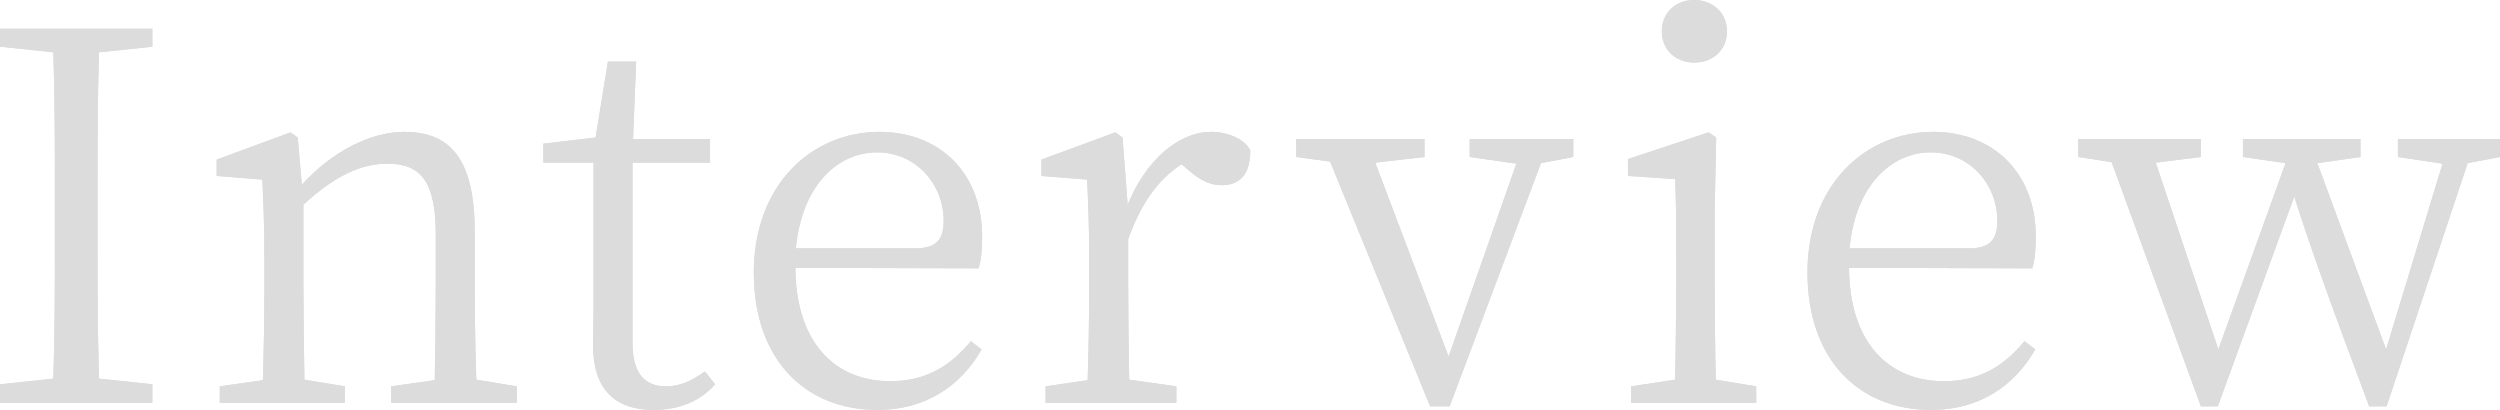 <svg id="Layer_2" data-name="Layer 2" xmlns="http://www.w3.org/2000/svg" viewBox="0 0 438.54 71.91"><defs><style>.cls-1{fill:#dcdcdc}</style></defs><g id="_テキスト" data-name="テキスト"><path class="cls-1" d="M17.37 9.18c-.27 8.55-.27 17.28-.27 26.19v4.95c0 8.64 0 17.46.27 26.1l9.36.99v3.24H0v-3.24l9.36-.99c.27-8.55.27-17.28.27-26.1v-4.95c0-8.73 0-17.55-.27-26.19L0 8.19V5.04h26.73v3.15l-9.36.99Z"/><path class="cls-1" d="M17.37 9.18c-.27 8.55-.27 17.28-.27 26.19v4.95c0 8.64 0 17.46.27 26.1l9.36.99v3.24H0v-3.24l9.36-.99c.27-8.55.27-17.28.27-26.1v-4.95c0-8.73 0-17.55-.27-26.19L0 8.19V5.04h26.73v3.15l-9.36.99Zm73.29 58.59v2.88H68.61v-2.88l7.65-1.08c.09-4.95.18-11.88.18-16.56v-9c0-9.36-2.7-12.42-8.46-12.42-4.41 0-9 1.89-14.76 7.2v14.22c0 4.59.09 11.52.18 16.47l7.11 1.17v2.88H38.55v-2.88l7.56-1.08c.18-5.04.27-11.97.27-16.56v-4.95c0-5.67-.18-9.45-.36-13.68l-8.01-.63v-2.88l12.96-4.77 1.26.9.72 8.28c5.22-5.76 11.97-9.27 18-9.27 8.19 0 12.33 4.95 12.33 17.64v9.36c0 4.68.09 11.52.27 16.47l7.11 1.17Z"/><path class="cls-1" d="M90.66 67.77v2.88H68.61v-2.88l7.65-1.08c.09-4.95.18-11.88.18-16.56v-9c0-9.36-2.7-12.42-8.46-12.42-4.41 0-9 1.89-14.76 7.2v14.22c0 4.59.09 11.52.18 16.47l7.11 1.17v2.88H38.55v-2.88l7.56-1.08c.18-5.04.27-11.97.27-16.56v-4.95c0-5.67-.18-9.45-.36-13.68l-8.01-.63v-2.88l12.96-4.77 1.26.9.72 8.28c5.22-5.76 11.97-9.27 18-9.27 8.19 0 12.33 4.95 12.33 17.64v9.36c0 4.68.09 11.52.27 16.47l7.11 1.17Zm34.79-.36c-2.52 2.88-6.21 4.5-10.8 4.5-6.84 0-10.62-3.69-10.62-11.34 0-2.25.09-4.32.09-7.83V28.53H95.3V25.2l9.18-1.08 2.16-13.32h4.95l-.54 13.59h13.5v4.14h-13.59v31.68c0 5.31 2.16 7.56 5.85 7.56 2.34 0 4.32-.81 6.84-2.61l1.8 2.25Z"/><path class="cls-1" d="M125.45 67.41c-2.52 2.88-6.21 4.5-10.8 4.5-6.84 0-10.62-3.69-10.62-11.34 0-2.25.09-4.32.09-7.83V28.53H95.3V25.2l9.18-1.08 2.16-13.32h4.95l-.54 13.59h13.5v4.14h-13.59v31.68c0 5.31 2.16 7.56 5.85 7.56 2.34 0 4.32-.81 6.84-2.61l1.8 2.25Zm14.07-20.43c.09 13.32 7.11 19.89 16.65 19.89 6.39 0 10.62-2.79 14.13-7.02l1.89 1.44c-3.69 6.48-9.9 10.62-18.27 10.62-12.6 0-21.69-8.73-21.69-24.12s10.17-24.66 22.05-24.66c10.44 0 18 7.11 18 18.36 0 2.34-.18 4.23-.63 5.58l-32.13-.09Zm21.15-3.42c3.96 0 4.86-1.98 4.86-4.86 0-6.3-4.77-11.97-11.7-11.97-6.57 0-13.14 5.4-14.22 16.83h21.06Z"/><path class="cls-1" d="M139.52 46.98c.09 13.32 7.11 19.89 16.65 19.89 6.39 0 10.62-2.79 14.13-7.02l1.89 1.44c-3.69 6.48-9.9 10.62-18.27 10.62-12.6 0-21.69-8.73-21.69-24.12s10.17-24.66 22.05-24.66c10.44 0 18 7.11 18 18.36 0 2.34-.18 4.23-.63 5.58l-32.13-.09Zm21.15-3.42c3.96 0 4.86-1.98 4.86-4.86 0-6.3-4.77-11.97-11.7-11.97-6.57 0-13.14 5.4-14.22 16.83h21.06Zm37.14-7.65c3.24-7.92 9-12.78 14.67-12.78 2.88 0 5.85 1.26 6.84 3.24 0 3.87-1.53 6.12-5.04 6.12-2.25 0-3.96-1.08-5.76-2.61l-1.26-1.08c-4.23 2.79-7.11 6.93-9.36 13.14v8.19c0 4.59.09 11.43.18 16.47l8.28 1.17v2.88h-22.95v-2.88l7.38-1.08c.18-5.04.27-11.97.27-16.56v-4.95c0-5.76-.18-9.45-.36-13.68l-8.01-.63v-2.88l12.96-4.77 1.26.9.9 11.79Z"/><path class="cls-1" d="M197.81 35.91c3.24-7.92 9-12.78 14.67-12.78 2.88 0 5.85 1.26 6.84 3.24 0 3.87-1.53 6.12-5.04 6.12-2.25 0-3.96-1.08-5.76-2.61l-1.26-1.08c-4.23 2.79-7.11 6.93-9.36 13.14v8.19c0 4.59.09 11.43.18 16.47l8.28 1.17v2.88h-22.95v-2.88l7.38-1.08c.18-5.04.27-11.97.27-16.56v-4.95c0-5.76-.18-9.45-.36-13.68l-8.01-.63v-2.88l12.96-4.77 1.26.9.9 11.79Zm78.17-8.37-5.67 1.08-16.02 42.66h-3.42l-17.55-42.93-5.94-.81v-3.15h22.5v3.15l-8.64.99 12.87 34.02 11.88-33.84-8.19-1.17v-3.15h18.18v3.15Z"/><path class="cls-1" d="m275.98 27.54-5.67 1.08-16.02 42.66h-3.42l-17.55-42.93-5.94-.81v-3.15h22.5v3.15l-8.64.99 12.87 34.02 11.88-33.84-8.19-1.17v-3.15h18.18v3.15Zm32.09 40.23v2.88h-21.96v-2.88l7.74-1.17c.09-4.95.18-11.88.18-16.47v-5.04c0-5.58 0-9.18-.18-13.68l-8.28-.54V27.9l14.13-4.68 1.35.9-.27 12.78v13.23c0 4.59.09 11.52.18 16.47l7.11 1.17ZM291.51 5.49c0-3.33 2.52-5.49 5.67-5.49s5.76 2.16 5.76 5.49-2.52 5.49-5.76 5.49-5.67-2.25-5.67-5.49Z"/><path class="cls-1" d="M308.07 67.77v2.88h-21.96v-2.88l7.74-1.17c.09-4.95.18-11.88.18-16.47v-5.04c0-5.58 0-9.18-.18-13.68l-8.28-.54V27.9l14.13-4.68 1.35.9-.27 12.78v13.23c0 4.59.09 11.52.18 16.47l7.11 1.17ZM291.51 5.49c0-3.33 2.52-5.49 5.67-5.49s5.76 2.16 5.76 5.49-2.52 5.49-5.76 5.49-5.67-2.25-5.67-5.49Zm32.84 41.49c.09 13.32 7.11 19.89 16.65 19.89 6.39 0 10.62-2.79 14.13-7.02l1.89 1.44c-3.69 6.48-9.9 10.62-18.27 10.62-12.6 0-21.69-8.73-21.69-24.12s10.17-24.66 22.05-24.66c10.44 0 18 7.11 18 18.36 0 2.34-.18 4.23-.63 5.58l-32.13-.09Zm21.15-3.42c3.96 0 4.86-1.98 4.86-4.86 0-6.3-4.77-11.97-11.7-11.97-6.57 0-13.14 5.4-14.22 16.83h21.06Z"/><path class="cls-1" d="M324.35 46.98c.09 13.32 7.11 19.89 16.65 19.89 6.39 0 10.62-2.79 14.13-7.02l1.89 1.44c-3.69 6.48-9.9 10.62-18.27 10.62-12.6 0-21.69-8.73-21.69-24.12s10.17-24.66 22.05-24.66c10.44 0 18 7.11 18 18.36 0 2.34-.18 4.23-.63 5.58l-32.13-.09Zm21.15-3.42c3.96 0 4.86-1.98 4.86-4.86 0-6.3-4.77-11.97-11.7-11.97-6.57 0-13.14 5.4-14.22 16.83h21.06Zm93.04-16.02-5.67 1.08-14.22 42.66h-3.06c-7.74-20.61-10.71-29.16-13.14-36.81l-13.41 36.81h-2.97l-15.66-42.84-5.85-.9v-3.15h21.51v3.15l-7.92.99 10.98 32.76 11.79-32.67-7.47-1.08v-3.15h20.61v3.15l-7.56 1.08 12.06 32.67 9.9-32.58-7.83-1.17v-3.15h17.91v3.15Z"/><path class="cls-1" d="m438.54 27.54-5.67 1.08-14.22 42.66h-3.06c-7.74-20.61-10.71-29.16-13.14-36.81l-13.41 36.81h-2.97l-15.66-42.84-5.85-.9v-3.15h21.51v3.15l-7.92.99 10.98 32.76 11.79-32.67-7.47-1.08v-3.15h20.61v3.15l-7.56 1.08 12.06 32.67 9.9-32.58-7.83-1.17v-3.15h17.91v3.15Z"/></g></svg>